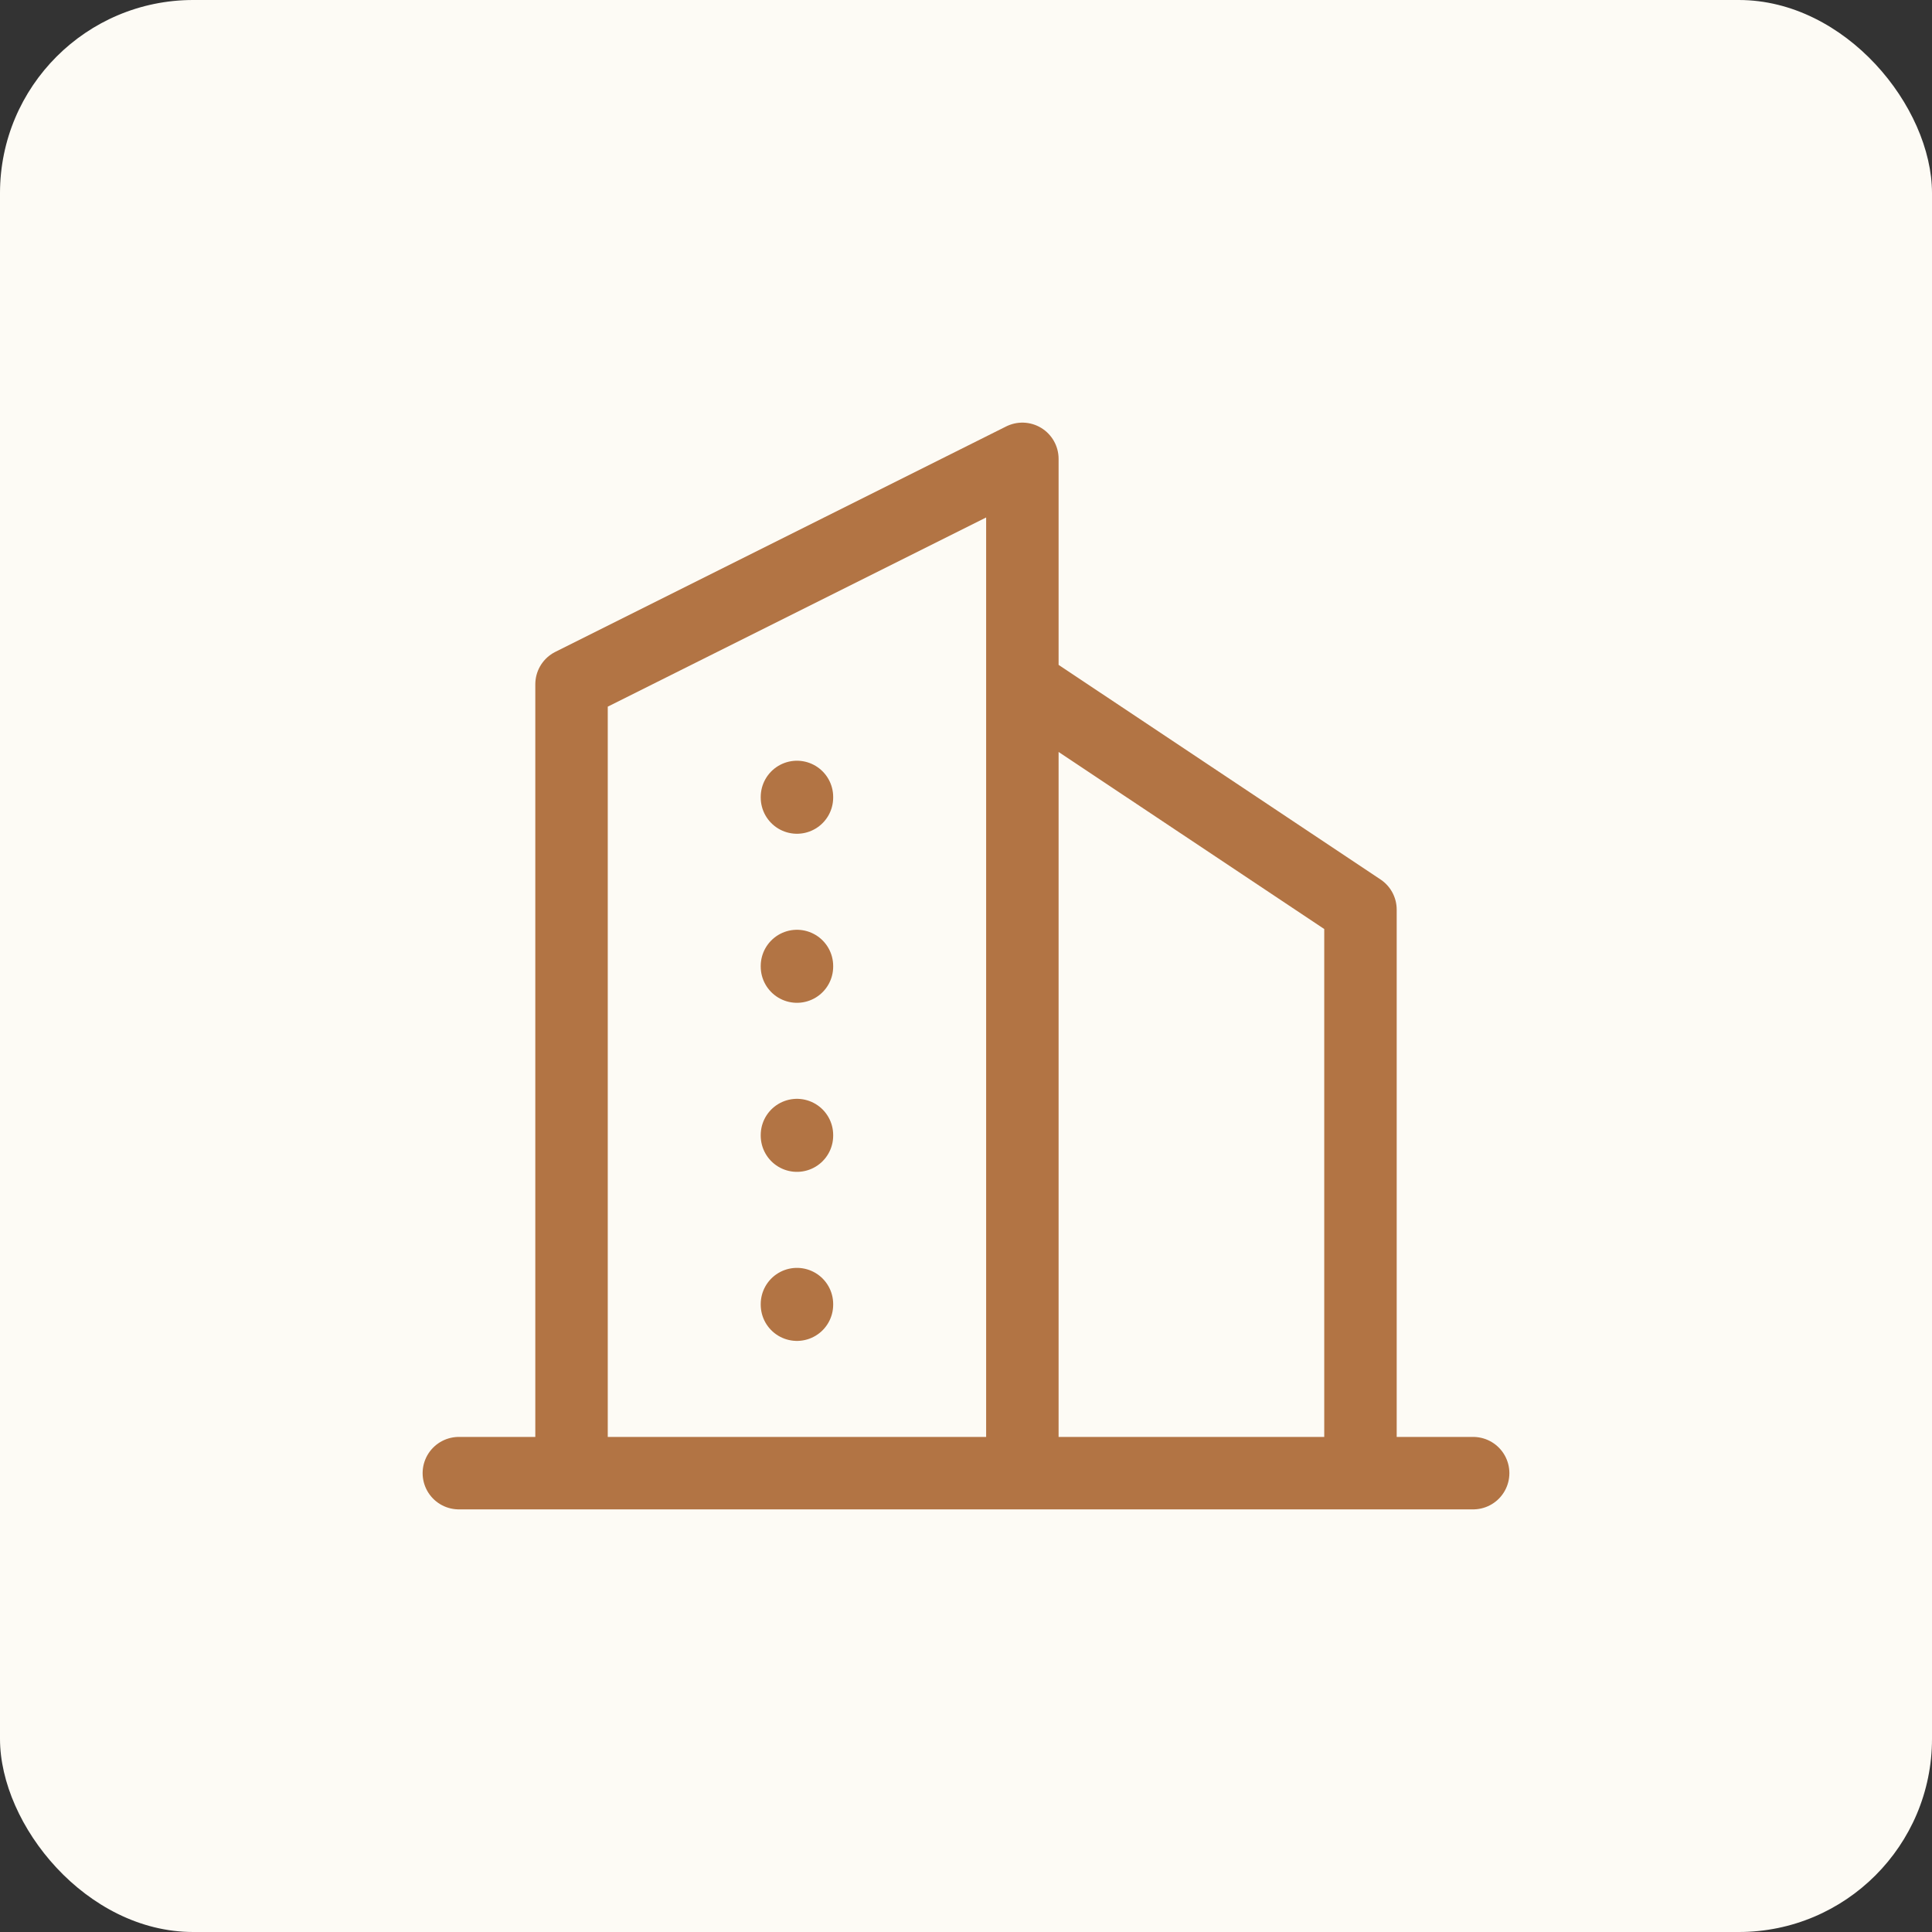 <svg width="40" height="40" viewBox="0 0 40 40" fill="none" xmlns="http://www.w3.org/2000/svg">
<rect x="0" y="0" width="40" height="40" fill="#333333" stroke="none"/>
<rect width="40" height="40" rx="4" fill="#FDFBF5"/>
<g clip-path="url(#clip0_441_2596)">
<path d="M9.5 30.5H30.5Z" fill="#FDFBF5"/>
<path d="M11.833 30.5V14.167L21.167 9.5V30.5" fill="#FDFBF5"/>
<path d="M28.167 30.5V18.833L21.167 14.167" fill="#FDFBF5"/>
<path d="M16.5 16.5V16.512Z" fill="#FDFBF5"/>
<path d="M16.5 20V20.012Z" fill="#FDFBF5"/>
<path d="M16.5 23.5V23.512Z" fill="#FDFBF5"/>
<path d="M16.5 27V27.012Z" fill="#FDFBF5"/>
<path d="M9.5 30.5H30.5M11.833 30.5V14.167L21.167 9.5V30.5M28.167 30.5V18.833L21.167 14.167M16.5 16.5V16.512M16.5 20V20.012M16.5 23.5V23.512M16.5 27V27.012" stroke="#B27444" stroke-width="1.5" stroke-linecap="round" stroke-linejoin="round"/>
</g>
<defs>
<clipPath id="clip0_441_2596">
<rect x="6" y="6" width="28" height="28" rx="4" fill="white"/>
</clipPath>
</defs>
</svg>
